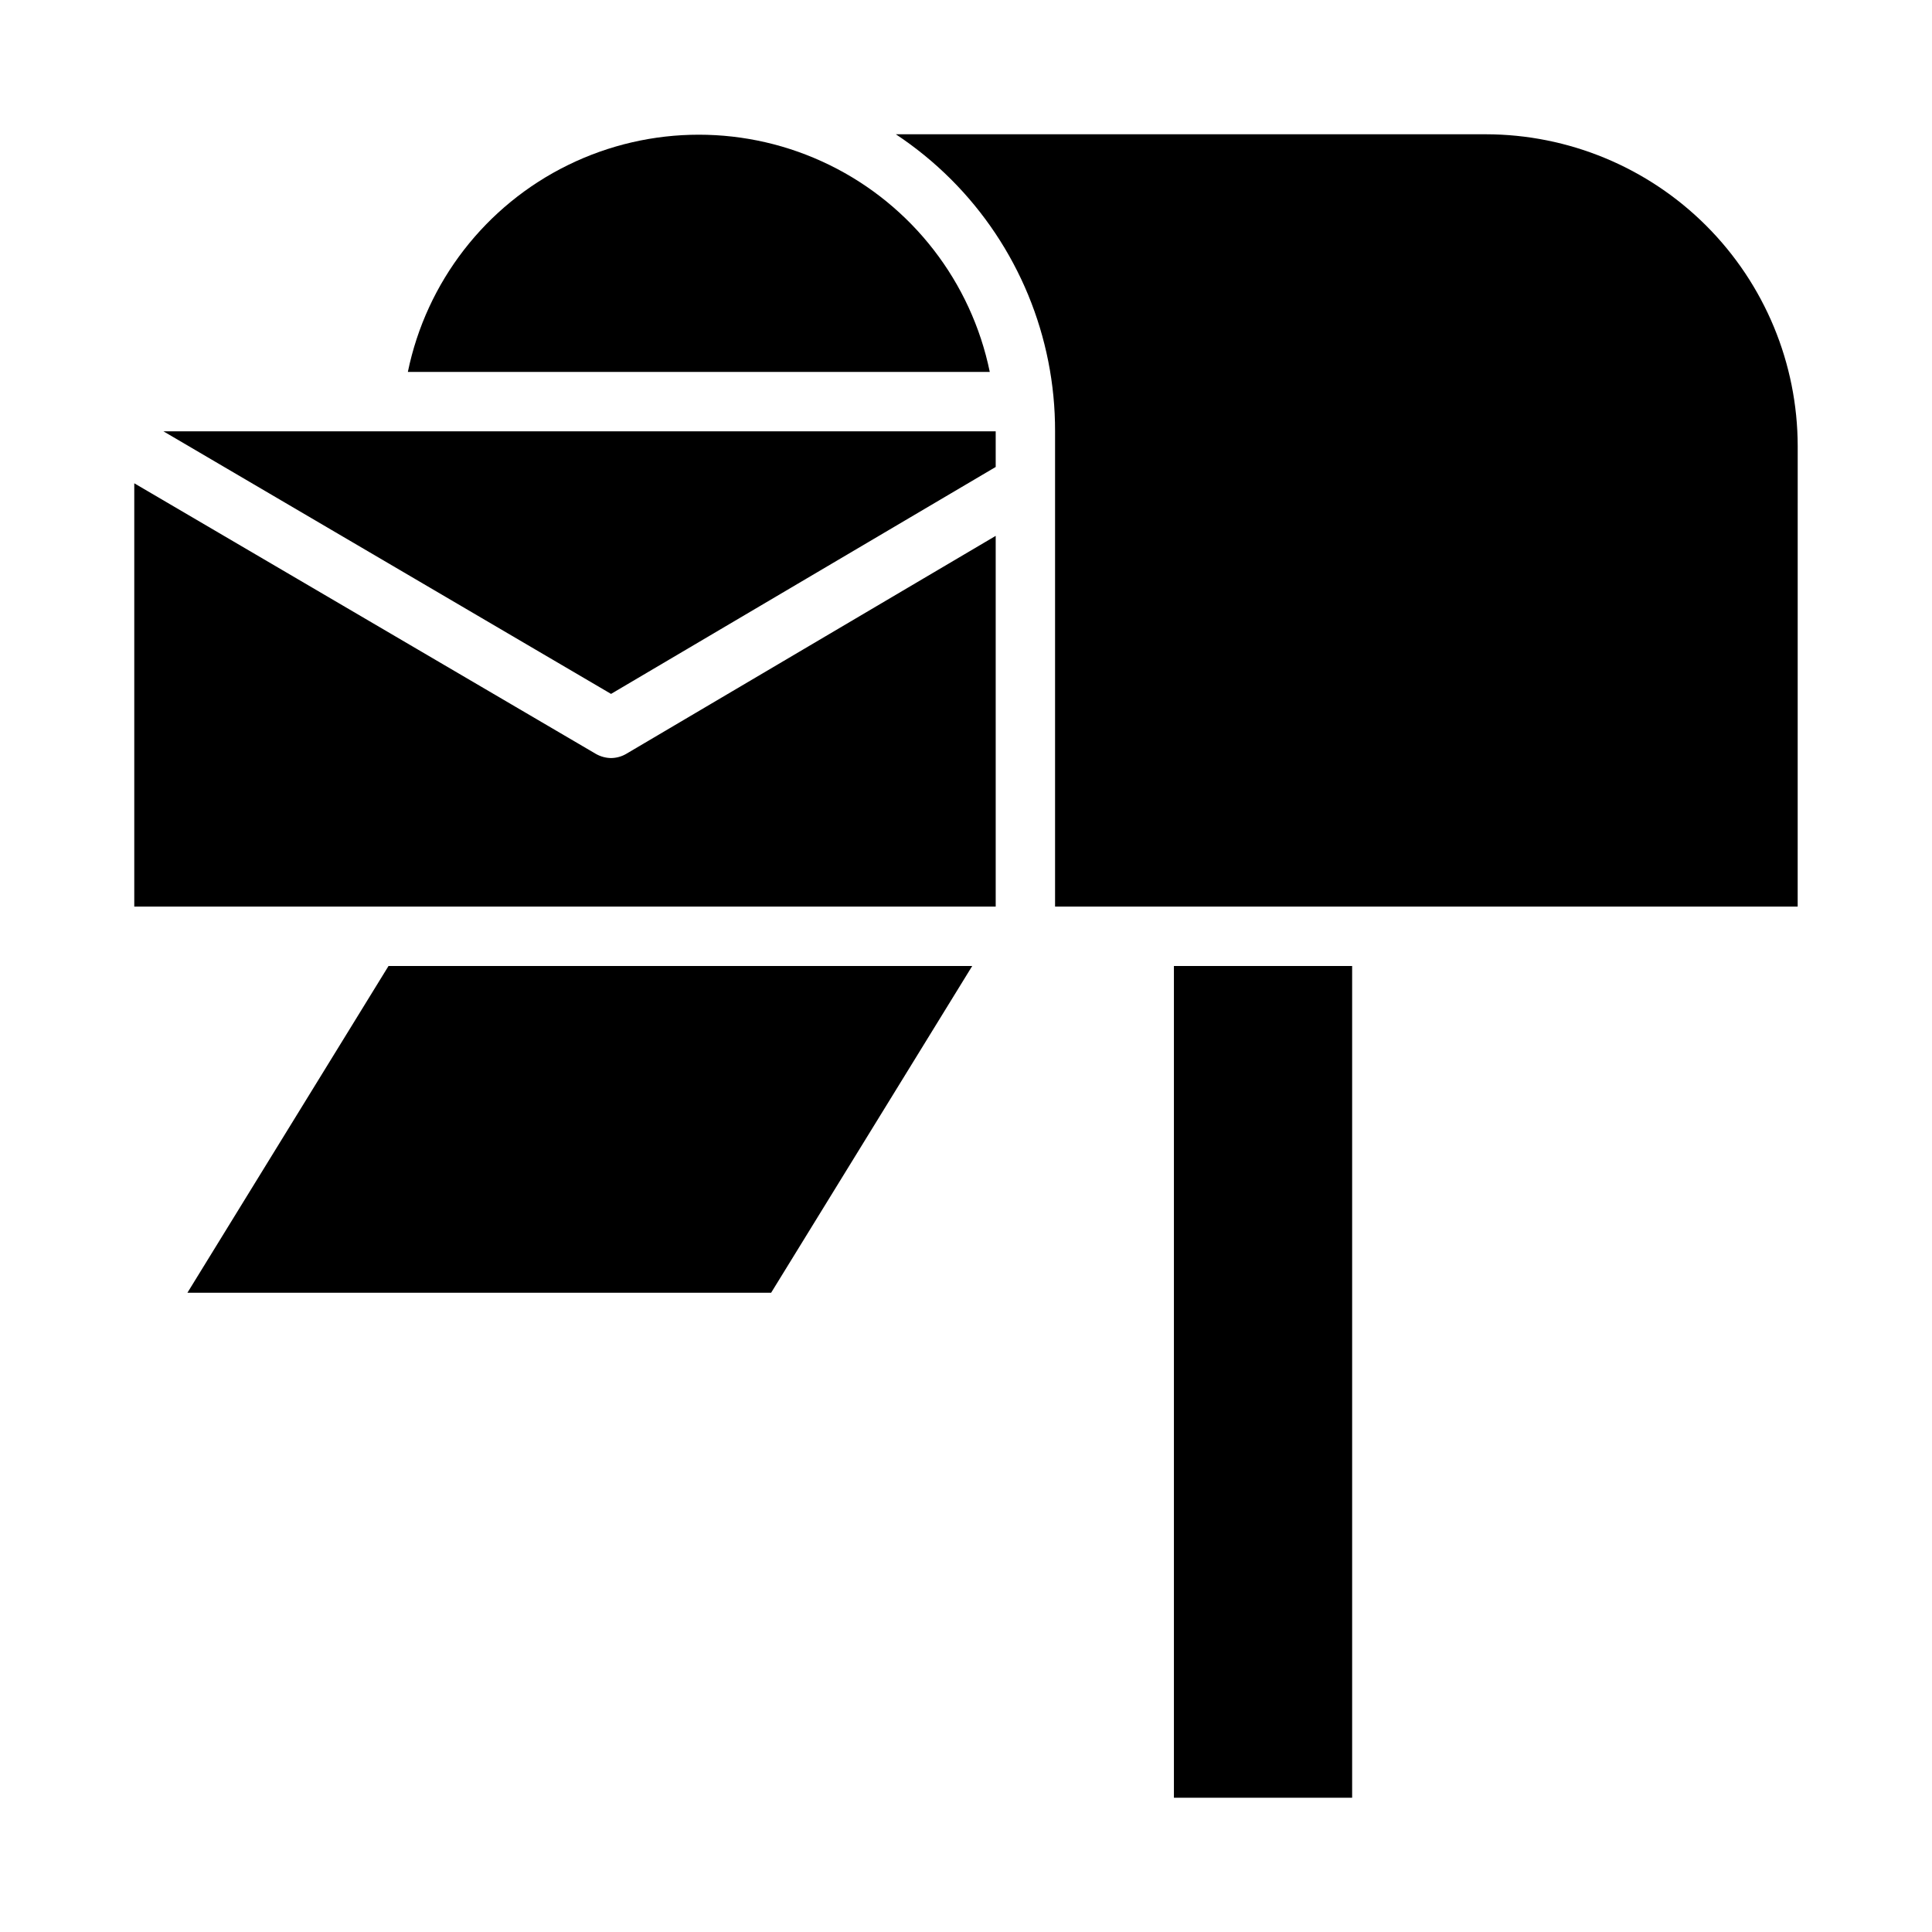 <?xml version="1.0" encoding="UTF-8"?>
<!-- Uploaded to: ICON Repo, www.svgrepo.com, Generator: ICON Repo Mixer Tools -->
<svg fill="#000000" width="800px" height="800px" version="1.1" viewBox="144 144 512 512" xmlns="http://www.w3.org/2000/svg">
 <g>
  <path d="m455.1 400h47.23v220.42h-47.23z"/>
  <path d="m401.65 400h-154.69l-53.293 86.59h154.69z"/>
  <path d="m620.41 262.24c-0.023-21.914-8.742-42.922-24.234-58.418-15.496-15.496-36.508-24.215-58.422-24.238h-156.34c5.234 3.473 10.113 7.453 14.562 11.887 17.746 17.707 27.691 41.766 27.629 66.832v125.95h196.8z"/>
  <path d="m406.3 242.56c-4.906-23.855-20.578-44.098-42.441-54.82-21.867-10.723-47.465-10.723-69.332 0-21.863 10.723-37.535 30.965-42.441 54.82z"/>
  <path d="m407.87 258.3h-220.57l118.63 69.59 101.94-60.141z"/>
  <path d="m407.87 286.01-97.93 57.781c-1.219 0.711-2.602 1.09-4.012 1.102-1.41-0.023-2.793-0.402-4.016-1.102l-122.33-71.715v112.18h228.29z"/>
 </g>
</svg>